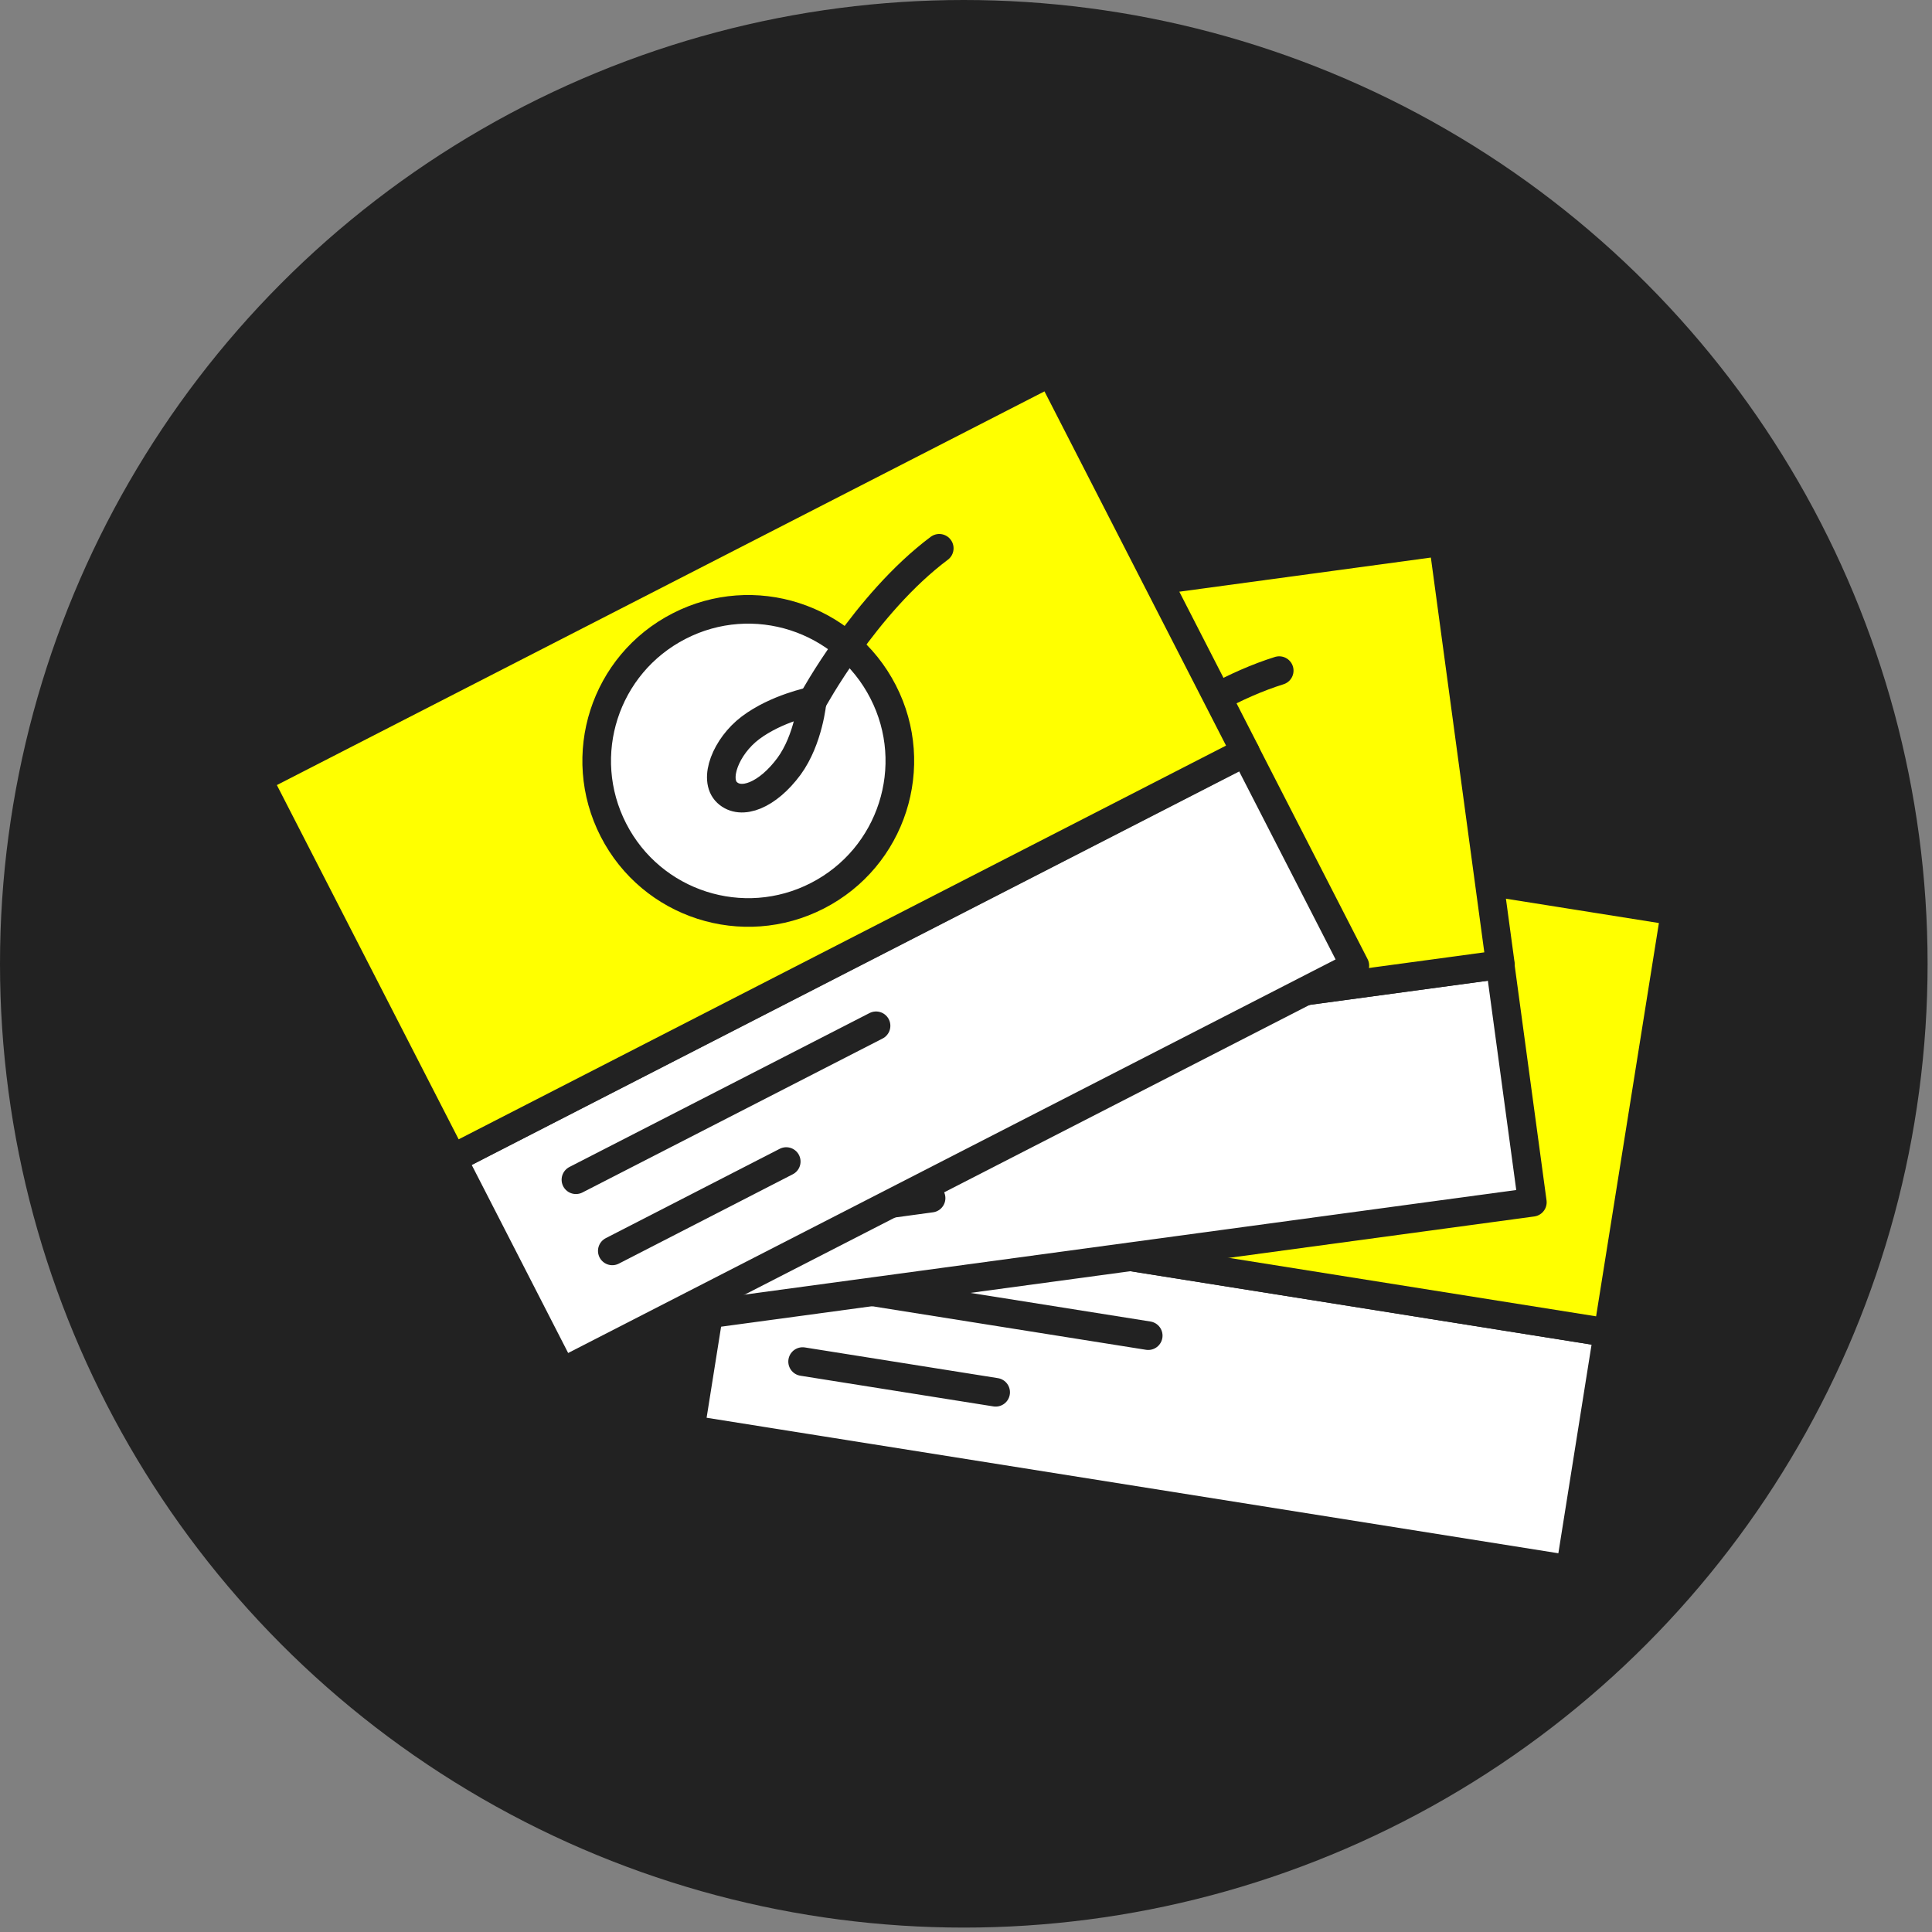 <svg xmlns="http://www.w3.org/2000/svg" width="135" height="135" viewBox="0 0 135 135" fill="none"><rect x="0" y="0" width="135" height="135" fill="#808080" stroke="none"/><circle cx="67.346" cy="67.346" r="67.346" fill="#222222"></circle><path d="M50.864 83.343L48.23 99.897L109.722 109.68L112.356 93.126L50.864 83.343Z" fill="white" stroke="#222222" stroke-width="2" stroke-linecap="round" stroke-linejoin="round"></path><path d="M55.546 53.875L50.86 83.326L112.352 93.109L117.037 63.658L55.546 53.875Z" fill="#FFFF00"></path><path d="M94.421 74.776C93.5 80.543 88.082 84.483 82.299 83.562C76.532 82.64 72.591 77.222 73.513 71.439C74.434 65.672 79.852 61.732 85.635 62.653C91.403 63.591 95.327 69.008 94.421 74.776Z" fill="white" stroke="#222222" stroke-width="2" stroke-linecap="round" stroke-linejoin="round"></path><path d="M85.445 71.361C87.733 71.329 90.053 72.394 90.053 72.394C90.053 72.394 88.289 74.411 86.049 75.111C83.666 75.857 81.727 75.365 81.473 74.03C81.219 72.695 83.3 71.393 85.445 71.361Z" stroke="#222222" stroke-width="2" stroke-linecap="round" stroke-linejoin="round"></path><path d="M90.037 72.392C90.037 72.392 97.028 69.071 103.494 69.024" stroke="#222222" stroke-width="2" stroke-linecap="round" stroke-linejoin="round"></path><path d="M56.083 95.141L69.572 97.286M56.957 89.628L80.233 93.33" stroke="#222222" stroke-width="2" stroke-linecap="round" stroke-linejoin="round"></path><path d="M50.873 83.337L55.56 53.88L117.062 63.667L112.359 93.124L51.588 83.448L50.873 83.337Z" stroke="#222222" stroke-width="2" stroke-linecap="round" stroke-linejoin="round"></path><path d="M104.822 67.4L43.122 75.765L45.373 92.374L107.074 84.01L104.822 67.4Z" fill="white" stroke="#222222" stroke-width="2" stroke-linecap="round" stroke-linejoin="round"></path><path d="M100.825 37.837L39.125 46.201L43.131 75.753L104.831 67.388L100.825 37.837Z" fill="#FFFF00"></path><path d="M82.364 55.01C83.142 60.809 79.091 66.131 73.292 66.925C67.493 67.704 62.17 63.653 61.376 57.853C60.582 52.054 64.649 46.732 70.448 45.938C76.247 45.159 81.57 49.21 82.364 55.01Z" fill="white" stroke="#222222" stroke-width="2" stroke-linecap="round" stroke-linejoin="round"></path><path d="M72.784 54.311C74.976 53.612 77.487 53.977 77.487 53.977C77.487 53.977 76.374 56.408 74.436 57.727C72.371 59.141 70.369 59.205 69.749 58.013C69.114 56.821 70.75 54.962 72.784 54.311Z" stroke="#222222" stroke-width="2" stroke-linecap="round" stroke-linejoin="round"></path><path d="M77.486 53.977C77.486 53.977 83.222 48.782 89.386 46.86" stroke="#222222" stroke-width="2" stroke-linecap="round" stroke-linejoin="round"></path><path d="M51.524 85.563L65.06 83.72M50.777 80.034L74.132 76.872" stroke="#222222" stroke-width="2" stroke-linecap="round" stroke-linejoin="round"></path><path d="M43.135 75.76L39.131 46.208L100.84 37.835L104.843 67.403L43.866 75.664L43.135 75.76Z" stroke="#222222" stroke-width="2" stroke-linecap="round" stroke-linejoin="round"></path><path d="M87.022 52.559L31.618 80.972L39.267 95.887L94.671 67.474L87.022 52.559Z" fill="white" stroke="#222222" stroke-width="2" stroke-linecap="round" stroke-linejoin="round"></path><path d="M73.416 26L18.012 54.413L31.621 80.948L87.025 52.536L73.416 26Z" fill="#FFFF00"></path><path d="M61.708 48.339C64.377 53.534 62.327 59.921 57.116 62.591C51.92 65.26 45.534 63.21 42.864 57.999C40.195 52.788 42.245 46.417 47.456 43.748C52.651 41.078 59.038 43.128 61.708 48.339Z" fill="white" stroke="#222222" stroke-width="2" stroke-linecap="round" stroke-linejoin="round"></path><path d="M52.429 50.866C54.256 49.484 56.75 48.991 56.75 48.991C56.75 48.991 56.512 51.66 55.13 53.551C53.636 55.569 51.793 56.3 50.808 55.378C49.823 54.457 50.729 52.153 52.429 50.866Z" stroke="#222222" stroke-width="2" stroke-linecap="round" stroke-linejoin="round"></path><path d="M56.766 48.99C56.766 48.99 60.452 42.19 65.631 38.313" stroke="#222222" stroke-width="2" stroke-linecap="round" stroke-linejoin="round"></path><path d="M42.785 87.407L54.939 81.164M40.243 82.435L61.215 71.678" stroke="#222222" stroke-width="2" stroke-linecap="round" stroke-linejoin="round"></path><path d="M31.616 80.957L18 54.424L73.417 26.001L87.017 52.533L32.267 80.623L31.616 80.957Z" stroke="#222222" stroke-width="2" stroke-linecap="round" stroke-linejoin="round"></path></svg>